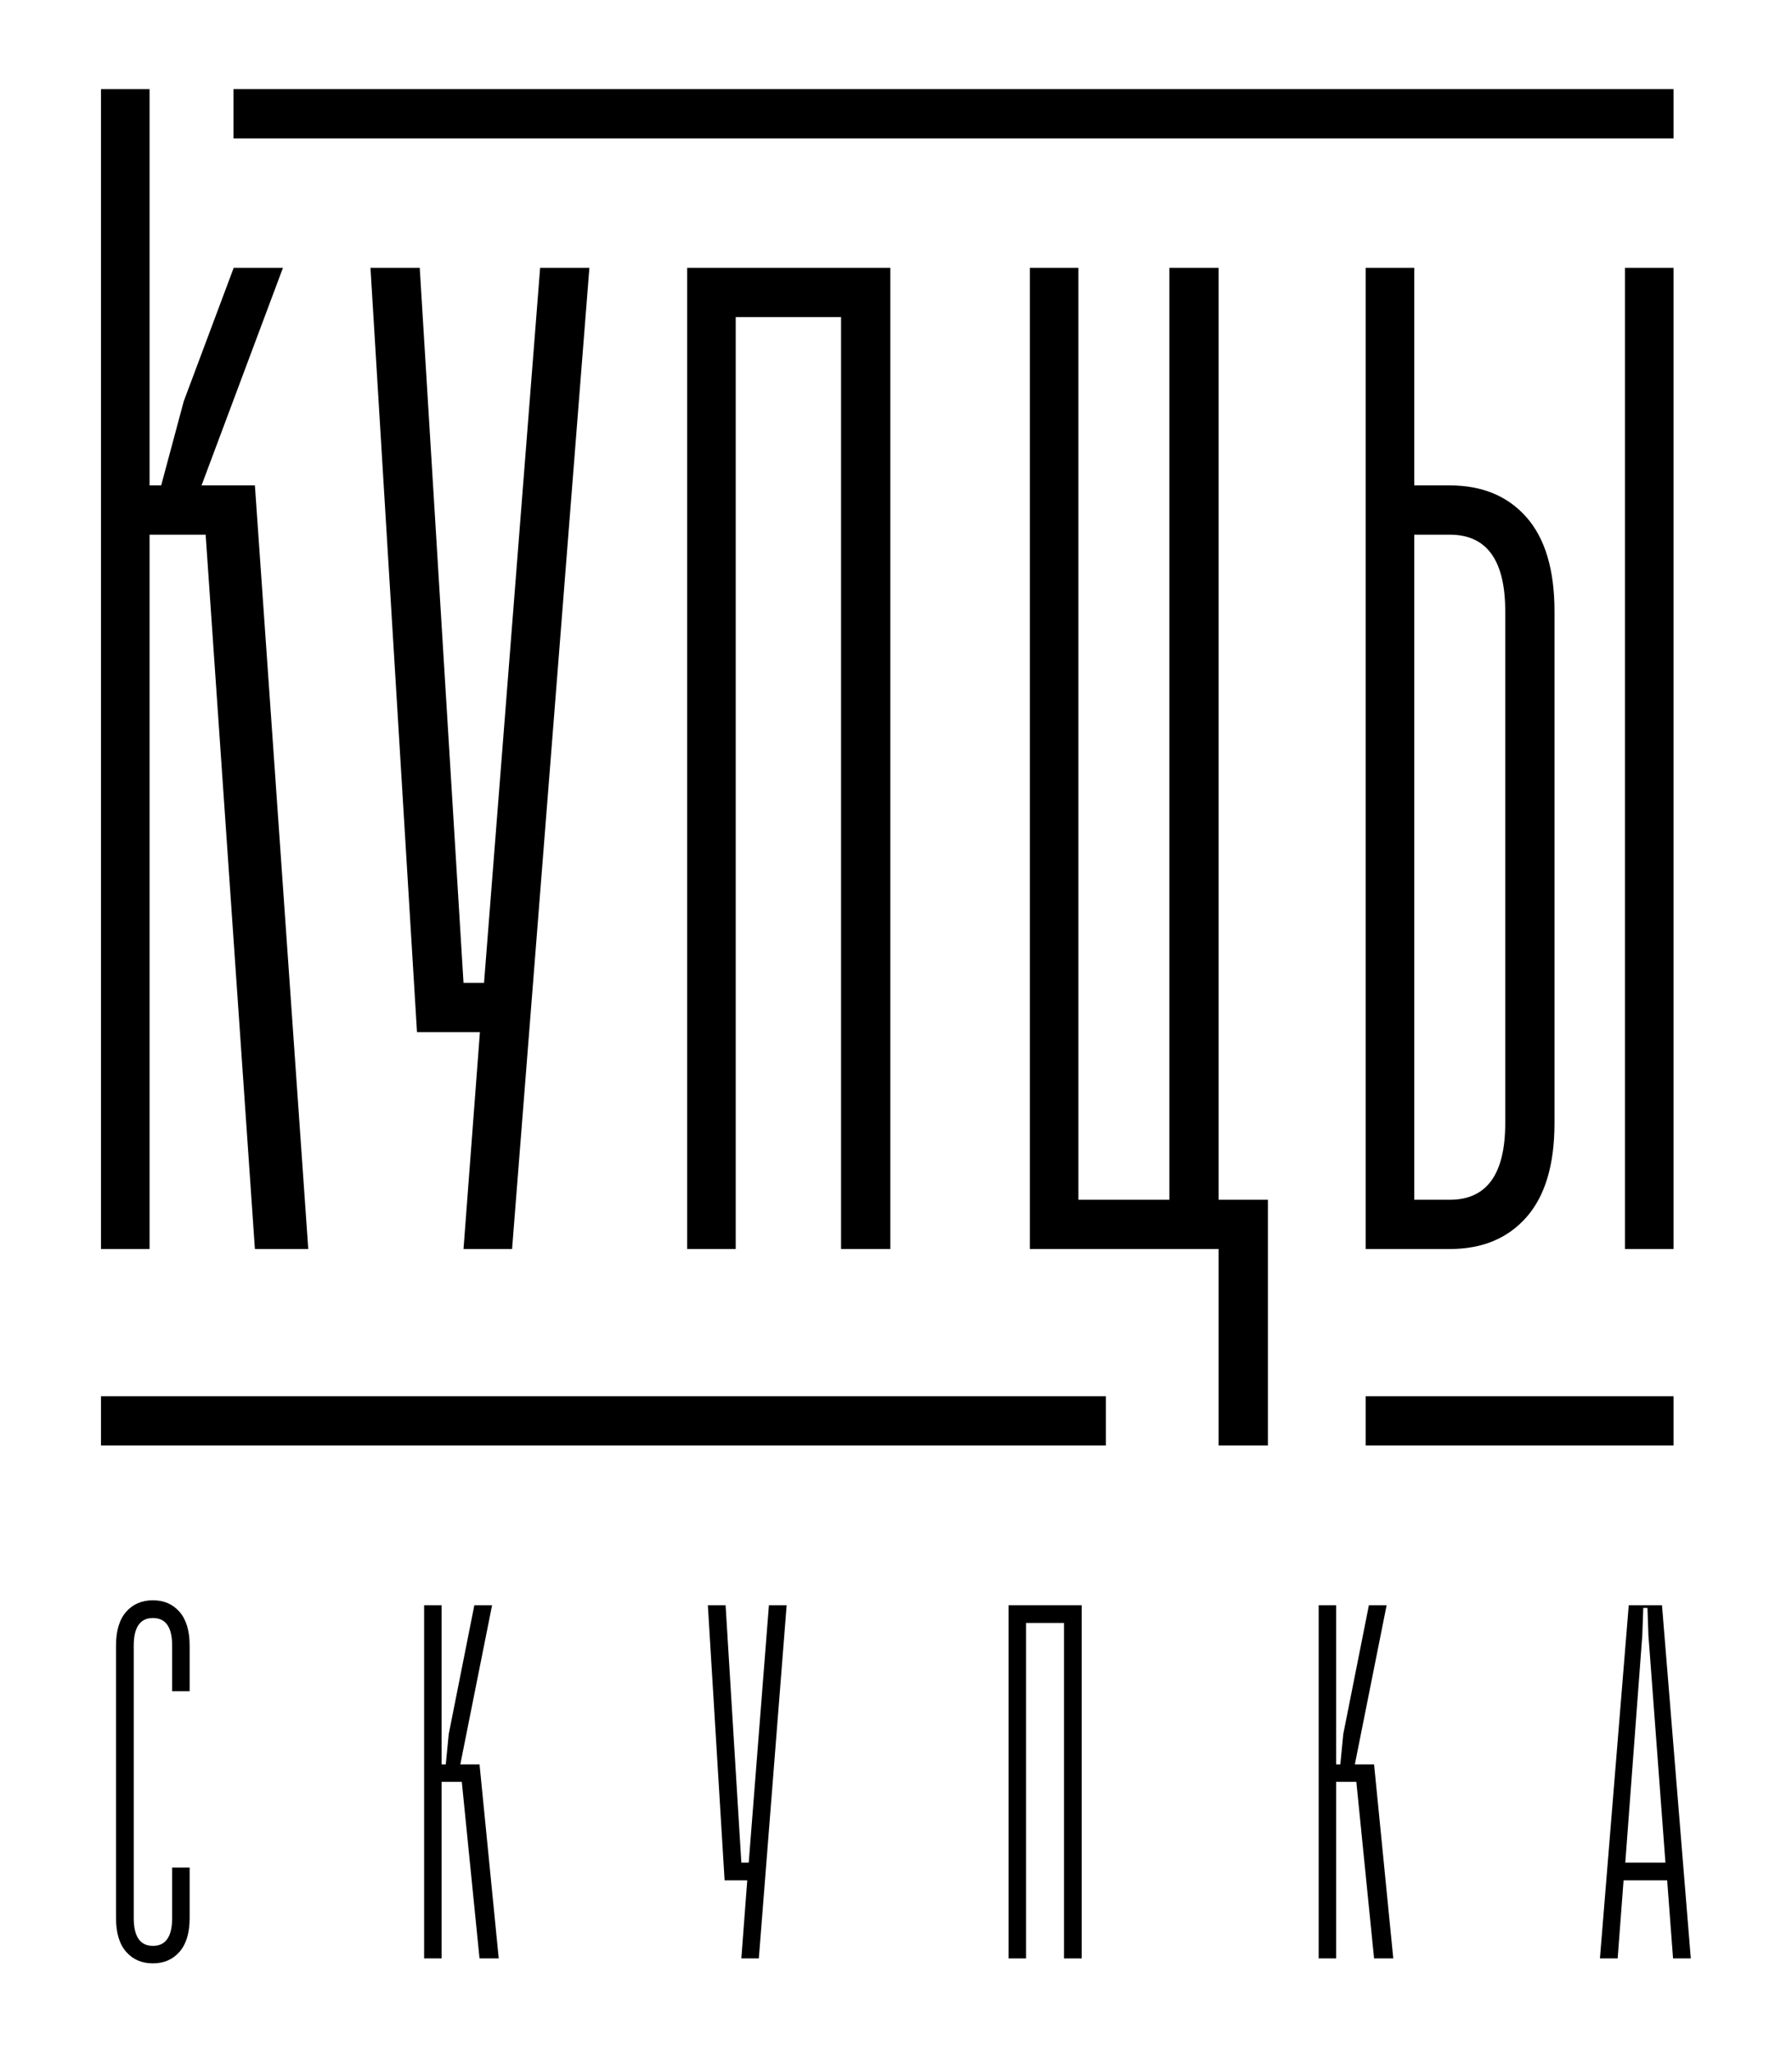 <?xml version="1.0" encoding="UTF-8"?> <svg xmlns="http://www.w3.org/2000/svg" width="905" height="1036" viewBox="0 0 905 1036" fill="none"> <path d="M558.48 729.828H51V704.957H558.48V729.828Z" fill="black"></path> <path d="M845.168 729.828H689.703V704.957H845.168V729.828Z" fill="black"></path> <path d="M155.68 630.621H128.73L103.855 269.957H75.527V630.621H51V45H75.527V245.082H81.398L92.805 202.586L118.023 135.223H142.898L101.785 245.082H128.73L155.68 630.621Z" fill="black"></path> <path d="M258.609 630.621H234.086L242.371 521.113H210.59L187.098 135.223H211.973L234.086 496.238H244.449L272.777 135.223H297.652L258.609 630.621Z" fill="black"></path> <path d="M449.633 630.621H424.758V160.098H371.555V630.621H347.031V135.223H449.633V630.621Z" fill="black"></path> <path d="M640.316 729.828H615.445V630.625H520.094V135.223H544.621V605.75H590.57V135.223H615.445V605.75H640.316V729.828Z" fill="black"></path> <path d="M845.168 630.625H820.637V135.223H845.168V630.625ZM732.191 605.75C750.852 605.75 760.18 592.855 760.18 567.055V308.648C760.18 282.855 750.852 269.957 732.191 269.957H714.227V605.75H732.191ZM732.191 630.625H689.703V135.223H714.227V245.082H732.191C748.547 245.082 761.441 250.438 770.887 261.141C780.332 271.855 785.055 287.691 785.055 308.648V567.055C785.055 588.016 780.332 603.848 770.887 614.555C761.441 625.27 748.547 630.625 732.191 630.625Z" fill="black"></path> <path d="M845.168 69.875H117.91V45H845.168V69.875Z" fill="black"></path> <path d="M77.242 991.289C71.602 991.289 67.086 989.34 63.688 985.441C60.285 981.547 58.586 975.867 58.586 968.402V830.859C58.586 823.398 60.285 817.719 63.688 813.82C67.086 809.926 71.602 807.977 77.242 807.977C82.793 807.977 87.273 809.926 90.672 813.82C94.07 817.719 95.773 823.398 95.773 830.859V853.867H86.941V830.859C86.941 821.574 83.707 816.93 77.242 816.93C70.773 816.93 67.543 821.574 67.543 830.859V968.402C67.543 977.773 70.773 982.457 77.242 982.457C83.707 982.457 86.941 977.773 86.941 968.402V942.91H95.773V968.402C95.773 975.867 94.07 981.547 90.672 985.441C87.273 989.34 82.793 991.289 77.242 991.289Z" fill="black"></path> <path d="M251.871 988.801H242.172L233.219 899.633H223.02V988.801H214.191V810.461H223.02V890.805H225.133L226.625 875.504L239.559 810.461H248.516L232.473 890.805H242.172L251.871 988.801Z" fill="black"></path> <path d="M383.227 988.801H374.395L377.379 949.375H365.938L357.48 810.461H366.438L374.395 940.422H378.125L388.324 810.461H397.277L383.227 988.801Z" fill="black"></path> <path d="M546.289 988.801H537.336V819.418H518.184V988.801H509.352V810.461H546.289V988.801Z" fill="black"></path> <path d="M703.637 988.801H693.934L684.98 899.633H674.781V988.801H665.953V810.461H674.781V890.805H676.898L678.391 875.504L691.324 810.461H700.277L684.234 890.805H693.934L703.637 988.801Z" fill="black"></path> <path d="M841.082 940.422L832.5 825.762L832.004 811.832H829.891L829.391 825.762L820.809 940.422H841.082ZM853.891 988.801H844.934L841.953 949.375H819.938L816.953 988.801H808L822.551 810.461H839.34L853.891 988.801Z" fill="black"></path> </svg> 